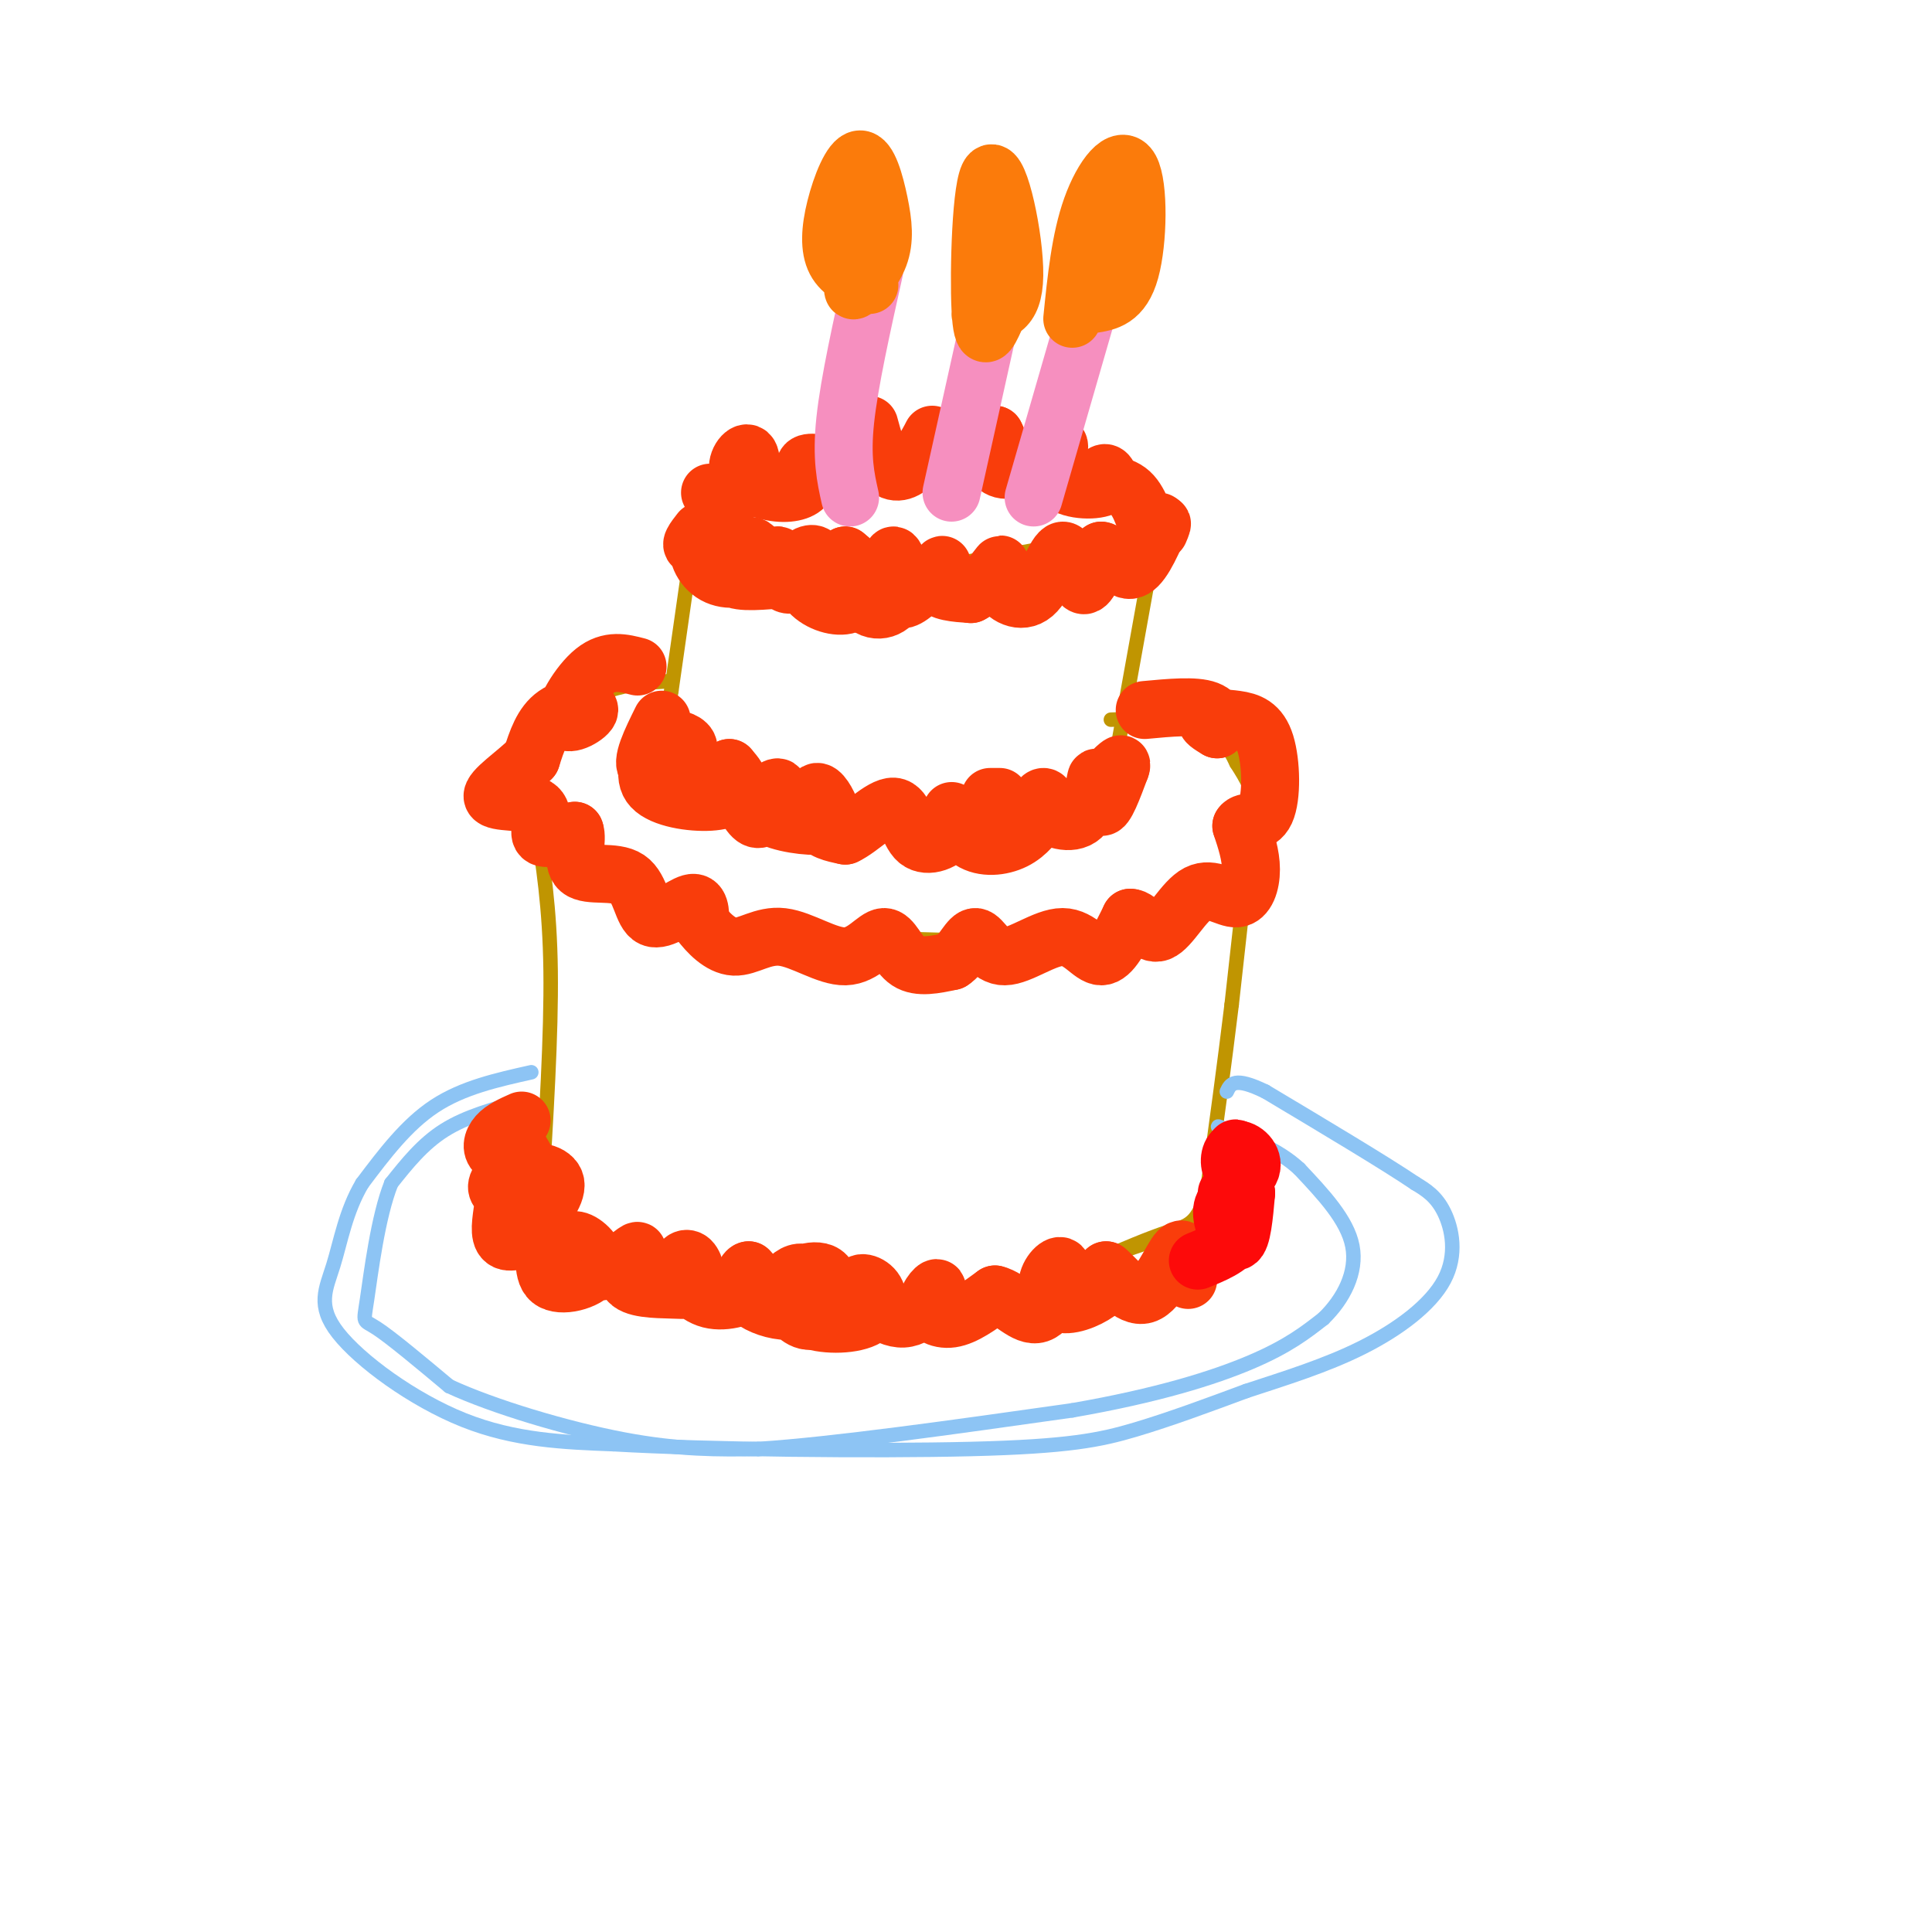 <svg viewBox='0 0 400 400' version='1.1' xmlns='http://www.w3.org/2000/svg' xmlns:xlink='http://www.w3.org/1999/xlink'><g fill='none' stroke='rgb(192,149,1)' stroke-width='3' stroke-linecap='round' stroke-linejoin='round'><path d='M178,94c-7.000,0.750 -14.000,1.500 -19,3c-5.000,1.500 -8.000,3.750 -11,6'/><path d='M148,103c-2.515,2.303 -3.303,5.061 -3,7c0.303,1.939 1.697,3.061 6,5c4.303,1.939 11.515,4.697 26,4c14.485,-0.697 36.242,-4.848 58,-9'/><path d='M235,110c8.845,-2.464 1.958,-4.125 -1,-6c-2.958,-1.875 -1.988,-3.964 -9,-6c-7.012,-2.036 -22.006,-4.018 -37,-6'/><path d='M188,92c-8.667,-0.500 -11.833,1.250 -15,3'/><path d='M144,108c0.000,0.000 -5.000,35.000 -5,35'/><path d='M139,143c-1.222,8.200 -1.778,11.200 -1,13c0.778,1.800 2.889,2.400 5,3'/><path d='M143,159c8.298,3.083 26.542,9.292 36,12c9.458,2.708 10.131,1.917 15,0c4.869,-1.917 13.935,-4.958 23,-8'/><path d='M217,163c4.000,-1.333 2.500,-0.667 1,0'/><path d='M240,107c0.000,0.000 -9.000,50.000 -9,50'/><path d='M231,157c-1.267,8.667 0.067,5.333 -3,5c-3.067,-0.333 -10.533,2.333 -18,5'/><path d='M139,141c-4.292,0.256 -8.583,0.512 -13,2c-4.417,1.488 -8.958,4.208 -12,9c-3.042,4.792 -4.583,11.655 -4,16c0.583,4.345 3.292,6.173 6,8'/><path d='M116,176c2.643,2.607 6.250,5.125 10,8c3.750,2.875 7.643,6.107 22,8c14.357,1.893 39.179,2.446 64,3'/><path d='M212,195c14.144,0.065 17.502,-1.271 23,-3c5.498,-1.729 13.134,-3.850 18,-8c4.866,-4.150 6.962,-10.329 7,-15c0.038,-4.671 -1.981,-7.836 -4,-11'/><path d='M256,158c-1.600,-3.444 -3.600,-6.556 -8,-8c-4.400,-1.444 -11.200,-1.222 -18,-1'/><path d='M111,170c1.417,8.917 2.833,17.833 3,31c0.167,13.167 -0.917,30.583 -2,48'/><path d='M112,249c-0.133,9.022 0.533,7.578 4,8c3.467,0.422 9.733,2.711 16,5'/><path d='M132,262c4.821,1.857 8.875,4.000 24,5c15.125,1.000 41.321,0.857 54,0c12.679,-0.857 11.839,-2.429 11,-4'/><path d='M221,263c6.167,-2.167 16.083,-5.583 26,-9'/><path d='M259,172c0.000,0.000 -4.000,36.000 -4,36'/><path d='M255,208c-1.500,12.333 -3.250,25.167 -5,38'/><path d='M250,246c-1.889,7.644 -4.111,7.756 -8,9c-3.889,1.244 -9.444,3.622 -15,6'/><path d='M227,261c-5.167,1.833 -10.583,3.417 -16,5'/></g>
<g fill='none' stroke='rgb(141,196,244)' stroke-width='3' stroke-linecap='round' stroke-linejoin='round'><path d='M110,222c-7.083,1.583 -14.167,3.167 -20,7c-5.833,3.833 -10.417,9.917 -15,16'/><path d='M75,245c-3.424,5.748 -4.485,12.118 -6,17c-1.515,4.882 -3.485,8.276 1,14c4.485,5.724 15.424,13.778 26,18c10.576,4.222 20.788,4.611 31,5'/><path d='M127,299c19.786,1.143 53.750,1.500 74,1c20.250,-0.500 26.786,-1.857 34,-4c7.214,-2.143 15.107,-5.071 23,-8'/><path d='M258,288c7.982,-2.632 16.439,-5.211 24,-9c7.561,-3.789 14.228,-8.789 17,-14c2.772,-5.211 1.649,-10.632 0,-14c-1.649,-3.368 -3.825,-4.684 -6,-6'/><path d='M293,245c-6.167,-4.167 -18.583,-11.583 -31,-19'/><path d='M262,226c-6.500,-3.167 -7.250,-1.583 -8,0'/><path d='M108,228c-5.750,1.583 -11.500,3.167 -16,6c-4.500,2.833 -7.750,6.917 -11,11'/><path d='M81,245c-2.774,6.917 -4.208,18.708 -5,24c-0.792,5.292 -0.940,4.083 2,6c2.940,1.917 8.970,6.958 15,12'/><path d='M93,287c9.089,4.222 24.311,8.778 36,11c11.689,2.222 19.844,2.111 28,2'/><path d='M157,300c15.500,-1.000 40.250,-4.500 65,-8'/><path d='M222,292c17.667,-3.067 29.333,-6.733 37,-10c7.667,-3.267 11.333,-6.133 15,-9'/><path d='M274,273c4.156,-4.022 7.044,-9.578 6,-15c-1.044,-5.422 -6.022,-10.711 -11,-16'/><path d='M269,242c-4.333,-4.000 -9.667,-6.000 -15,-8'/><path d='M254,234c-2.667,-1.333 -1.833,-0.667 -1,0'/></g>
<g fill='none' stroke='rgb(249,61,11)' stroke-width='12' stroke-linecap='round' stroke-linejoin='round'><path d='M145,110c-1.261,1.613 -2.522,3.226 -1,3c1.522,-0.226 5.828,-2.292 6,-3c0.172,-0.708 -3.790,-0.060 -5,2c-1.210,2.060 0.333,5.530 3,7c2.667,1.470 6.457,0.940 8,-1c1.543,-1.940 0.838,-5.292 -1,-5c-1.838,0.292 -4.811,4.226 -4,6c0.811,1.774 5.405,1.387 10,1'/><path d='M161,120c1.536,-1.416 0.377,-5.456 0,-5c-0.377,0.456 0.028,5.409 2,6c1.972,0.591 5.511,-3.182 6,-5c0.489,-1.818 -2.073,-1.683 -3,0c-0.927,1.683 -0.217,4.915 2,7c2.217,2.085 5.943,3.023 8,2c2.057,-1.023 2.445,-4.007 2,-6c-0.445,-1.993 -1.722,-2.997 -3,-4'/><path d='M175,115c0.003,1.610 1.512,7.636 4,10c2.488,2.364 5.956,1.066 7,-2c1.044,-3.066 -0.335,-7.901 -1,-8c-0.665,-0.099 -0.615,4.537 0,7c0.615,2.463 1.794,2.753 4,1c2.206,-1.753 5.440,-5.549 6,-6c0.560,-0.451 -1.554,2.443 -1,4c0.554,1.557 3.777,1.779 7,2'/><path d='M201,123c2.533,-1.211 5.366,-5.239 6,-6c0.634,-0.761 -0.932,1.744 0,4c0.932,2.256 4.363,4.265 7,2c2.637,-2.265 4.479,-8.802 6,-9c1.521,-0.198 2.720,5.943 4,7c1.280,1.057 2.640,-2.972 4,-7'/><path d='M228,114c1.689,0.200 3.911,4.200 6,4c2.089,-0.200 4.044,-4.600 6,-9'/><path d='M240,109c1.000,-1.333 0.500,-0.167 0,1'/><path d='M147,102c2.734,0.457 5.467,0.914 7,-1c1.533,-1.914 1.865,-6.199 1,-7c-0.865,-0.801 -2.928,1.882 -2,4c0.928,2.118 4.847,3.671 8,4c3.153,0.329 5.541,-0.565 6,-2c0.459,-1.435 -1.012,-3.410 0,-4c1.012,-0.590 4.506,0.205 8,1'/><path d='M175,97c2.398,-0.039 4.393,-0.636 5,-3c0.607,-2.364 -0.174,-6.496 0,-6c0.174,0.496 1.302,5.621 3,8c1.698,2.379 3.966,2.013 6,0c2.034,-2.013 3.834,-5.674 4,-6c0.166,-0.326 -1.301,2.681 1,4c2.301,1.319 8.372,0.948 11,0c2.628,-0.948 1.814,-2.474 1,-4'/><path d='M206,90c-0.219,-0.003 -1.266,1.988 -1,4c0.266,2.012 1.845,4.043 5,3c3.155,-1.043 7.887,-5.161 9,-5c1.113,0.161 -1.392,4.600 0,7c1.392,2.400 6.683,2.762 9,2c2.317,-0.762 1.662,-2.646 1,-3c-0.662,-0.354 -1.331,0.823 -2,2'/><path d='M227,100c1.060,0.262 4.708,-0.083 7,2c2.292,2.083 3.226,6.595 4,8c0.774,1.405 1.387,-0.298 2,-2'/><path d='M137,149c-2.210,4.474 -4.421,8.949 -3,10c1.421,1.051 6.472,-1.320 8,-3c1.528,-1.680 -0.468,-2.669 -2,-3c-1.532,-0.331 -2.601,-0.006 -4,2c-1.399,2.006 -3.128,5.692 -1,8c2.128,2.308 8.111,3.237 12,3c3.889,-0.237 5.682,-1.639 6,-3c0.318,-1.361 -0.841,-2.680 -2,-4'/><path d='M151,159c0.411,1.321 2.439,6.622 4,9c1.561,2.378 2.656,1.833 4,0c1.344,-1.833 2.939,-4.953 2,-5c-0.939,-0.047 -4.410,2.978 -3,5c1.410,2.022 7.701,3.042 11,3c3.299,-0.042 3.606,-1.145 3,-3c-0.606,-1.855 -2.125,-4.461 -3,-4c-0.875,0.461 -1.107,3.989 0,6c1.107,2.011 3.554,2.506 6,3'/><path d='M175,173c3.006,-1.328 7.520,-6.149 10,-6c2.480,0.149 2.924,5.266 5,7c2.076,1.734 5.783,0.083 7,-2c1.217,-2.083 -0.055,-4.600 0,-4c0.055,0.600 1.438,4.315 4,6c2.562,1.685 6.303,1.338 9,0c2.697,-1.338 4.348,-3.669 6,-6'/><path d='M216,168c1.045,-1.730 0.659,-3.055 0,-3c-0.659,0.055 -1.591,1.490 0,3c1.591,1.510 5.705,3.095 8,1c2.295,-2.095 2.772,-7.872 3,-8c0.228,-0.128 0.208,5.392 1,6c0.792,0.608 2.396,-3.696 4,-8'/><path d='M232,159c0.500,-1.333 -0.250,-0.667 -1,0'/><path d='M132,138c-2.925,-0.764 -5.850,-1.528 -9,1c-3.150,2.528 -6.525,8.348 -6,10c0.525,1.652 4.949,-0.863 5,-2c0.051,-1.137 -4.271,-0.896 -7,1c-2.729,1.896 -3.864,5.448 -5,9'/><path d='M110,157c-3.137,3.182 -8.480,6.636 -8,8c0.480,1.364 6.783,0.636 9,2c2.217,1.364 0.348,4.818 1,6c0.652,1.182 3.826,0.091 7,-1'/><path d='M119,172c0.751,1.682 -0.871,6.387 1,8c1.871,1.613 7.233,0.133 10,2c2.767,1.867 2.937,7.079 5,8c2.063,0.921 6.018,-2.451 8,-3c1.982,-0.549 1.991,1.726 2,4'/><path d='M145,191c1.468,1.961 4.139,4.863 7,5c2.861,0.137 5.913,-2.491 10,-2c4.087,0.491 9.209,4.101 13,4c3.791,-0.101 6.251,-3.912 8,-4c1.749,-0.088 2.785,3.546 5,5c2.215,1.454 5.607,0.727 9,0'/><path d='M197,199c2.326,-1.464 3.643,-5.124 5,-5c1.357,0.124 2.756,4.033 6,4c3.244,-0.033 8.335,-4.009 12,-4c3.665,0.009 5.904,4.003 8,4c2.096,-0.003 4.048,-4.001 6,-8'/><path d='M234,190c1.917,-0.038 3.710,3.865 6,3c2.290,-0.865 5.078,-6.500 8,-8c2.922,-1.500 5.979,1.135 8,1c2.021,-0.135 3.006,-3.038 3,-6c-0.006,-2.962 -1.003,-5.981 -2,-9'/><path d='M257,171c0.753,-1.302 3.635,-0.056 5,-3c1.365,-2.944 1.211,-10.078 0,-14c-1.211,-3.922 -3.480,-4.633 -6,-5c-2.520,-0.367 -5.291,-0.391 -6,0c-0.709,0.391 0.646,1.195 2,2'/><path d='M252,151c0.444,-0.578 0.556,-3.022 -2,-4c-2.556,-0.978 -7.778,-0.489 -13,0'/><path d='M205,165c0.000,0.000 2.000,0.000 2,0'/><path d='M111,245c-0.973,-0.848 -1.946,-1.696 -3,0c-1.054,1.696 -2.188,5.935 -2,8c0.188,2.065 1.698,1.957 4,0c2.302,-1.957 5.395,-5.763 5,-8c-0.395,-2.237 -4.280,-2.906 -7,-2c-2.720,0.906 -4.275,3.387 -4,5c0.275,1.613 2.382,2.357 4,1c1.618,-1.357 2.748,-4.816 2,-6c-0.748,-1.184 -3.374,-0.092 -6,1'/><path d='M104,244c-1.321,0.857 -1.625,2.500 0,3c1.625,0.500 5.179,-0.143 6,-2c0.821,-1.857 -1.089,-4.929 -3,-8'/><path d='M108,232c-1.927,0.858 -3.853,1.716 -5,3c-1.147,1.284 -1.514,2.994 0,4c1.514,1.006 4.907,1.309 5,1c0.093,-0.309 -3.116,-1.231 -4,0c-0.884,1.231 0.558,4.616 2,8'/><path d='M104,251c-0.387,2.781 -0.774,5.563 1,6c1.774,0.437 5.710,-1.469 7,0c1.290,1.469 -0.064,6.314 2,8c2.064,1.686 7.548,0.214 9,-2c1.452,-2.214 -1.126,-5.171 -3,-6c-1.874,-0.829 -3.043,0.469 -3,2c0.043,1.531 1.298,3.295 3,4c1.702,0.705 3.851,0.353 6,0'/><path d='M126,263c2.533,-1.239 5.865,-4.337 6,-4c0.135,0.337 -2.928,4.109 -2,6c0.928,1.891 5.845,1.900 9,2c3.155,0.100 4.546,0.292 5,-1c0.454,-1.292 -0.030,-4.067 -1,-5c-0.970,-0.933 -2.425,-0.023 -2,2c0.425,2.023 2.730,5.160 6,6c3.270,0.840 7.506,-0.617 9,-2c1.494,-1.383 0.247,-2.691 -1,-4'/><path d='M155,263c-0.636,0.054 -1.725,2.190 -1,4c0.725,1.810 3.265,3.293 6,4c2.735,0.707 5.665,0.637 7,-1c1.335,-1.637 1.074,-4.841 0,-6c-1.074,-1.159 -2.961,-0.273 -4,1c-1.039,1.273 -1.229,2.932 0,5c1.229,2.068 3.876,4.544 6,3c2.124,-1.544 3.726,-7.108 2,-9c-1.726,-1.892 -6.779,-0.112 -8,2c-1.221,2.112 1.389,4.556 4,7'/><path d='M167,273c3.136,1.413 8.978,1.446 12,0c3.022,-1.446 3.226,-4.373 2,-6c-1.226,-1.627 -3.882,-1.956 -3,0c0.882,1.956 5.303,6.195 9,6c3.697,-0.195 6.671,-4.826 7,-6c0.329,-1.174 -1.988,1.107 -2,3c-0.012,1.893 2.282,3.398 5,3c2.718,-0.398 5.859,-2.699 9,-5'/><path d='M206,268c3.074,0.687 6.261,4.904 9,4c2.739,-0.904 5.032,-6.930 5,-9c-0.032,-2.070 -2.390,-0.184 -3,2c-0.610,2.184 0.528,4.665 3,5c2.472,0.335 6.278,-1.476 8,-3c1.722,-1.524 1.361,-2.762 1,-4'/><path d='M229,263c1.571,1.119 5.000,5.917 8,5c3.000,-0.917 5.571,-7.548 7,-9c1.429,-1.452 1.714,2.274 2,6'/></g>
<g fill='none' stroke='rgb(253,10,10)' stroke-width='12' stroke-linecap='round' stroke-linejoin='round'><path d='M248,261c3.270,-1.324 6.539,-2.648 8,-5c1.461,-2.352 1.113,-5.734 0,-7c-1.113,-1.266 -2.992,-0.418 -3,2c-0.008,2.418 1.855,6.405 3,6c1.145,-0.405 1.573,-5.203 2,-10'/><path d='M258,247c-0.941,-1.324 -4.292,0.367 -4,0c0.292,-0.367 4.227,-2.792 5,-5c0.773,-2.208 -1.618,-4.200 -3,-4c-1.382,0.200 -1.757,2.592 -1,4c0.757,1.408 2.645,1.831 3,1c0.355,-0.831 -0.822,-2.915 -2,-5'/><path d='M256,238c-0.333,-0.667 -0.167,0.167 0,1'/></g>
<g fill='none' stroke='rgb(246,143,191)' stroke-width='12' stroke-linecap='round' stroke-linejoin='round'><path d='M176,103c-0.917,-4.083 -1.833,-8.167 -1,-16c0.833,-7.833 3.417,-19.417 6,-31'/><path d='M197,102c0.000,0.000 8.000,-36.000 8,-36'/><path d='M214,103c0.000,0.000 13.000,-45.000 13,-45'/></g>
<g fill='none' stroke='rgb(251,123,11)' stroke-width='12' stroke-linecap='round' stroke-linejoin='round'><path d='M180,59c-2.836,-1.225 -5.673,-2.449 -7,-5c-1.327,-2.551 -1.145,-6.428 0,-11c1.145,-4.572 3.254,-9.838 5,-10c1.746,-0.162 3.128,4.781 4,9c0.872,4.219 1.235,7.713 0,11c-1.235,3.287 -4.067,6.368 -5,7c-0.933,0.632 0.034,-1.184 1,-3'/><path d='M206,66c-1.304,2.899 -2.607,5.798 -3,-2c-0.393,-7.798 0.125,-26.292 2,-28c1.875,-1.708 5.107,13.369 5,21c-0.107,7.631 -3.554,7.815 -7,8'/><path d='M222,66c0.833,-8.232 1.667,-16.464 4,-23c2.333,-6.536 6.167,-11.375 8,-8c1.833,3.375 1.667,14.964 0,21c-1.667,6.036 -4.833,6.518 -8,7'/></g>
</svg>